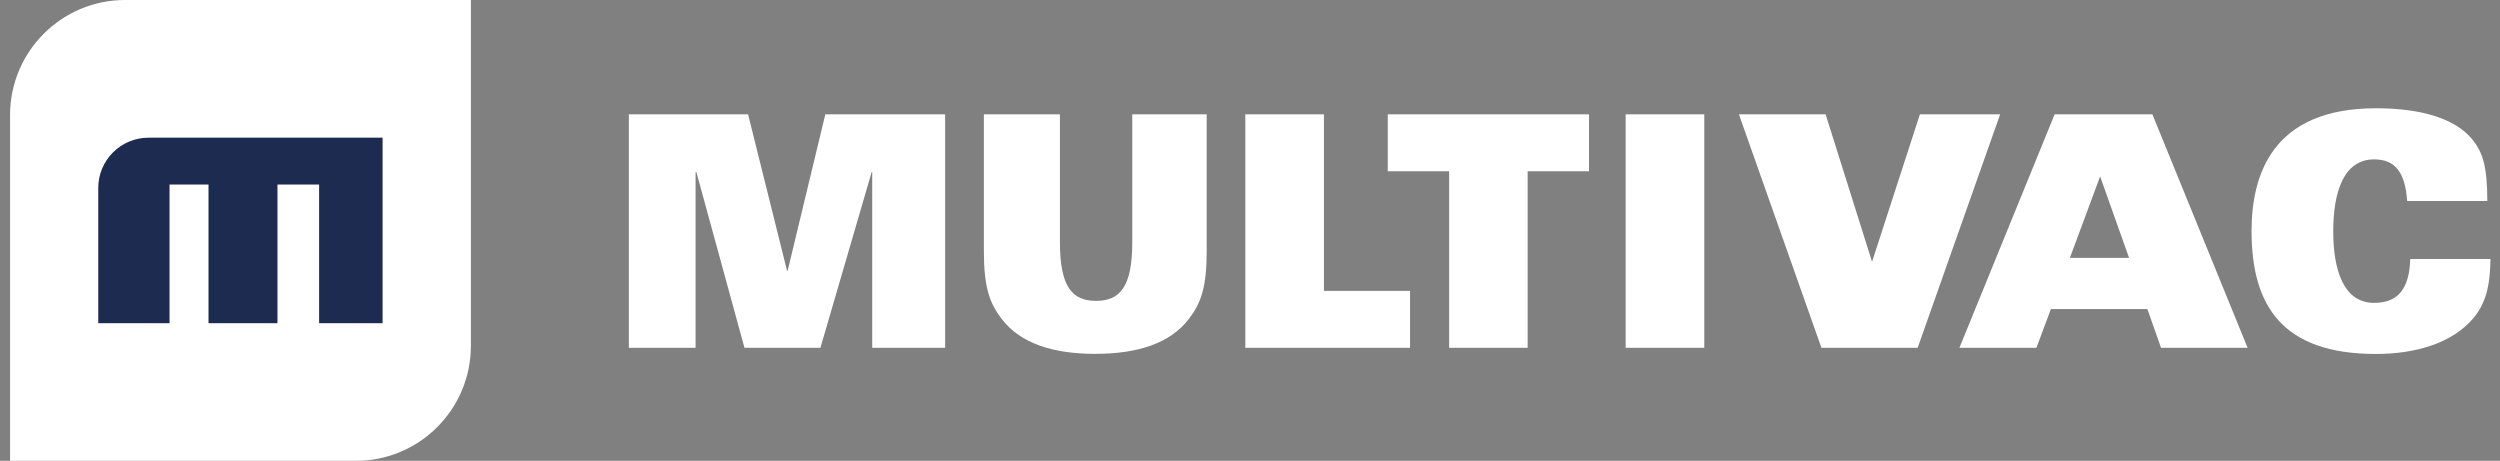 <svg width="217" height="40" viewBox="0 0 217 40" fill="none" xmlns="http://www.w3.org/2000/svg">
<rect x="0" y="0" width="217" height="40" fill="#808080" stroke="none"/>
<g clip-path="url(#clip0_50_70)">
<path fill-rule="evenodd" clip-rule="evenodd" d="M206.068 26.289C208.134 26.289 209.137 25.084 209.208 22.471L209.218 22.481H216.175C216.134 24.304 215.972 26.066 214.716 27.585C212.894 29.772 209.704 30.724 206.23 30.724C198.109 30.724 195.435 26.542 195.435 20.061C195.435 15.261 197.167 9.397 206.23 9.397C210.291 9.397 213.116 10.349 214.534 12.03C215.547 13.235 215.881 14.471 215.901 17.448H208.944C208.762 14.957 207.911 13.833 206.068 13.833C203.425 13.833 202.524 16.699 202.524 20.061C202.524 23.423 203.415 26.289 206.068 26.289ZM68.316 23.504H68.367L71.638 9.924H82.038V30.187H75.709V14.947H75.658L71.213 30.187H64.62L60.448 14.947H60.377V30.187H54.585V9.924H64.934L68.316 23.504ZM95.142 26.116C97.208 26.116 98.281 24.901 98.281 21.033V9.924H104.742V21.762C104.742 24.962 104.246 26.309 103.192 27.686C101.562 29.813 98.727 30.714 95.071 30.714C91.415 30.714 88.59 29.823 86.949 27.686C85.896 26.309 85.4 24.962 85.4 21.762V9.924H92.002V21.033C92.002 24.911 93.076 26.116 95.142 26.116ZM114.919 9.924H108.094V30.187H122.392V25.246H114.919V9.924ZM125.785 14.866H120.458V9.924H137.927V14.866H132.6V30.187H125.785V14.866ZM147.932 9.924H141.106V30.187H147.932V9.924ZM162.494 22.724L166.646 9.924H173.613L166.453 30.187H158.099L150.939 9.924H158.463L162.494 22.724ZM178.342 9.924L170.078 30.187H176.762L178.018 26.825H186.392L187.577 30.187H195.091L186.828 9.924H178.342ZM179.668 22.38L182.291 15.311L184.802 22.38H179.668Z" fill="white"/>
<path d="M40.873 0H10.858C5.349 0 0.873 4.476 0.873 9.985V40H30.889C36.408 40 40.873 35.524 40.873 30.015V0Z" fill="white"/>
<path d="M8.529 16.314C8.529 13.904 10.483 11.95 12.904 11.95H33.208V28.051H27.699V16.02H24.084V28.051H18.099V16.02H14.716V28.051H8.529V16.314Z" fill="#1E2B50"/>
</g>
<defs>
<clipPath id="clip0_50_70">
<rect width="215.291" height="40" fill="white" transform="translate(0.873)"/>
</clipPath>
</defs>
</svg>
